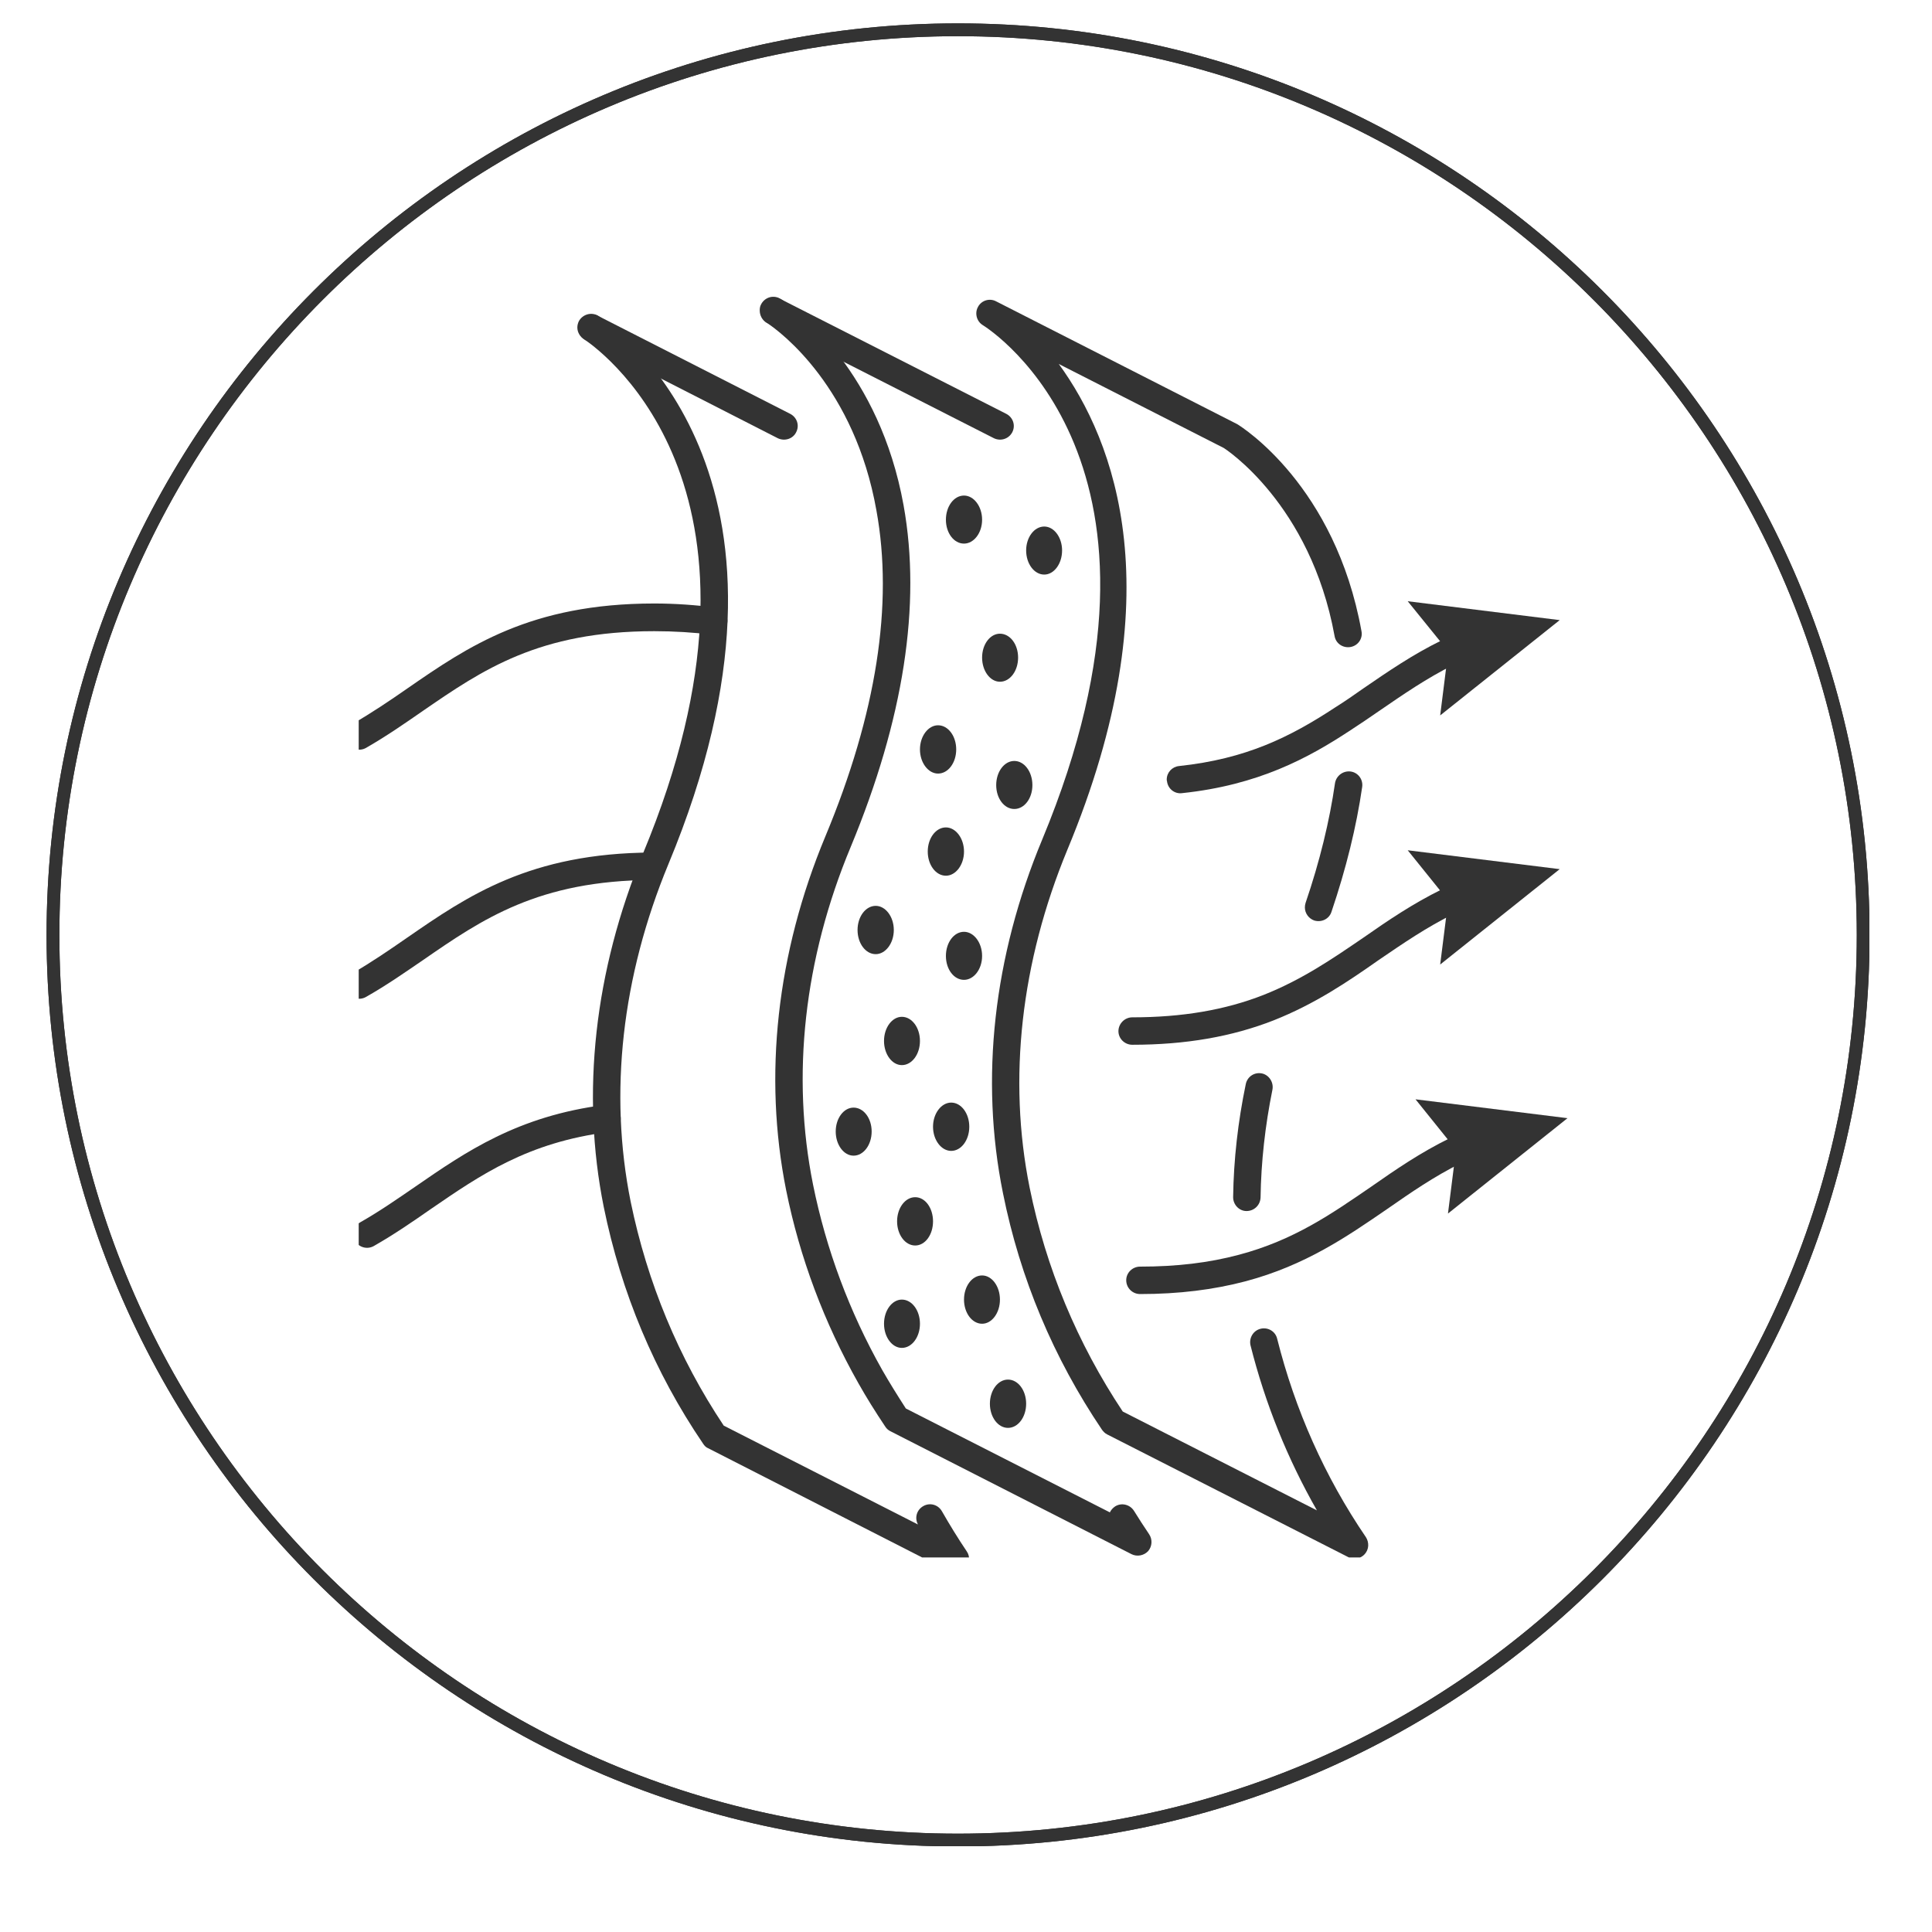<svg version="1.0" preserveAspectRatio="xMidYMid meet" height="40" viewBox="0 0 30 30" zoomAndPan="magnify" width="40" xmlns:xlink="http://www.w3.org/1999/xlink" xmlns="http://www.w3.org/2000/svg"><defs><clipPath id="f5b765f598"><path clip-rule="nonzero" d="M 0.723 0.363 L 29.027 0.363 L 29.027 28.668 L 0.723 28.668 Z M 0.723 0.363"></path></clipPath><clipPath id="629669e911"><path clip-rule="nonzero" d="M 5.57 9 L 12 9 L 12 12 L 5.57 12 Z M 5.57 9"></path></clipPath><clipPath id="5e3a5cf811"><path clip-rule="nonzero" d="M 21 9 L 24.441 9 L 24.441 12 L 21 12 Z M 21 9"></path></clipPath><clipPath id="72557ec724"><path clip-rule="nonzero" d="M 5.57 17 L 10 17 L 10 20 L 5.57 20 Z M 5.57 17"></path></clipPath><clipPath id="5825453b7f"><path clip-rule="nonzero" d="M 21 17 L 24.441 17 L 24.441 19 L 21 19 Z M 21 17"></path></clipPath><clipPath id="faa452f98c"><path clip-rule="nonzero" d="M 5.57 13 L 11 13 L 11 16 L 5.57 16 Z M 5.57 13"></path></clipPath><clipPath id="456e271220"><path clip-rule="nonzero" d="M 21 13 L 24.441 13 L 24.441 15 L 21 15 Z M 21 13"></path></clipPath><clipPath id="64c88de0d4"><path clip-rule="nonzero" d="M 15 4.586 L 22 4.586 L 22 24.184 L 15 24.184 Z M 15 4.586"></path></clipPath><clipPath id="fdeba37a12"><path clip-rule="nonzero" d="M 8 4.586 L 13 4.586 L 13 7 L 8 7 Z M 8 4.586"></path></clipPath><clipPath id="ce3d4bc172"><path clip-rule="nonzero" d="M 8 4.586 L 16 4.586 L 16 24.184 L 8 24.184 Z M 8 4.586"></path></clipPath><clipPath id="3e27b39e22"><path clip-rule="nonzero" d="M 11 4.586 L 18 4.586 L 18 24.184 L 11 24.184 Z M 11 4.586"></path></clipPath><clipPath id="880f596ef4"><path clip-rule="nonzero" d="M 11 4.586 L 16 4.586 L 16 7 L 11 7 Z M 11 4.586"></path></clipPath></defs><g clip-path="url(#f5b765f598)"><path fill-rule="nonzero" fill-opacity="1" d="M 14.875 28.672 C 7.07 28.672 0.723 22.324 0.723 14.52 C 0.723 6.711 7.07 0.363 14.875 0.363 C 22.684 0.363 29.031 6.711 29.031 14.52 C 29.031 22.324 22.684 28.672 14.875 28.672 Z M 14.875 0.562 C 7.18 0.562 0.922 6.82 0.922 14.52 C 0.922 22.215 7.18 28.473 14.875 28.473 C 22.574 28.473 28.832 22.215 28.832 14.52 C 28.832 6.82 22.574 0.562 14.875 0.562 Z M 14.875 0.562" fill="#333333"></path><path fill-rule="nonzero" fill-opacity="1" d="M 14.875 28.672 C 7.07 28.672 0.723 22.324 0.723 14.52 C 0.723 6.711 7.07 0.363 14.875 0.363 C 22.684 0.363 29.031 6.711 29.031 14.52 C 29.031 22.324 22.684 28.672 14.875 28.672 Z M 14.875 0.562 C 7.18 0.562 0.922 6.82 0.922 14.52 C 0.922 22.215 7.18 28.473 14.875 28.473 C 22.574 28.473 28.832 22.215 28.832 14.52 C 28.832 6.82 22.574 0.562 14.875 0.562 Z M 14.875 0.562" fill="#333333"></path></g><path fill-rule="nonzero" fill-opacity="1" d="M 18.117 12.105 C 18.117 11.996 18.199 11.906 18.309 11.895 C 19.344 11.785 20.027 11.449 20.734 10.984 C 20.883 10.891 21.023 10.793 21.168 10.691 C 21.543 10.434 21.934 10.164 22.391 9.941 C 22.488 9.891 22.59 9.844 22.695 9.801 C 22.801 9.758 22.926 9.809 22.973 9.918 C 23.016 10.027 22.965 10.148 22.855 10.195 C 22.758 10.234 22.668 10.277 22.578 10.32 C 22.152 10.531 21.793 10.781 21.41 11.043 C 21.262 11.145 21.121 11.242 20.969 11.34 C 20.312 11.773 19.539 12.191 18.355 12.316 C 18.238 12.332 18.133 12.246 18.121 12.129 C 18.117 12.121 18.117 12.113 18.117 12.105" fill="#333333"></path><g clip-path="url(#629669e911)"><path fill-rule="nonzero" fill-opacity="1" d="M 5.367 11.426 C 5.367 11.355 5.402 11.281 5.473 11.242 C 5.77 11.07 6.055 10.879 6.324 10.691 C 7.262 10.043 8.234 9.371 10.16 9.371 C 10.488 9.371 10.809 9.395 11.109 9.434 C 11.227 9.449 11.309 9.559 11.293 9.672 C 11.277 9.789 11.172 9.871 11.055 9.855 C 10.77 9.82 10.469 9.801 10.16 9.801 C 8.367 9.801 7.492 10.402 6.566 11.039 C 6.285 11.234 5.996 11.434 5.684 11.613 C 5.582 11.672 5.453 11.633 5.395 11.535 C 5.375 11.5 5.367 11.465 5.367 11.426" fill="#333333"></path></g><g clip-path="url(#5e3a5cf811)"><path fill-rule="nonzero" fill-opacity="1" d="M 22.363 11.109 L 22.488 10.113 L 21.859 9.336 L 24.219 9.629 L 22.363 11.109" fill="#333333"></path></g><path fill-rule="nonzero" fill-opacity="1" d="M 17.488 19.879 C 17.488 19.762 17.586 19.668 17.703 19.668 C 18.27 19.668 18.77 19.609 19.238 19.484 C 20.09 19.258 20.672 18.852 21.293 18.426 C 21.668 18.164 22.059 17.895 22.516 17.672 C 22.523 17.668 22.531 17.664 22.535 17.66 C 22.629 17.617 22.719 17.574 22.816 17.531 C 22.926 17.488 23.047 17.543 23.094 17.652 C 23.137 17.758 23.086 17.883 22.977 17.926 C 22.883 17.965 22.797 18.008 22.707 18.051 C 22.699 18.055 22.691 18.059 22.684 18.062 C 22.266 18.27 21.91 18.516 21.535 18.777 C 20.914 19.203 20.27 19.648 19.344 19.895 C 18.844 20.027 18.305 20.094 17.703 20.094 C 17.586 20.094 17.488 20 17.488 19.879" fill="#333333"></path><g clip-path="url(#72557ec724)"><path fill-rule="nonzero" fill-opacity="1" d="M 5.488 19.164 C 5.488 19.09 5.523 19.02 5.594 18.98 C 5.895 18.809 6.176 18.613 6.449 18.426 C 7.23 17.887 8.039 17.328 9.398 17.156 C 9.516 17.141 9.621 17.223 9.637 17.34 C 9.652 17.457 9.57 17.562 9.453 17.578 C 8.195 17.738 7.465 18.242 6.691 18.773 C 6.41 18.969 6.121 19.168 5.805 19.348 C 5.703 19.406 5.574 19.371 5.516 19.27 C 5.496 19.238 5.488 19.199 5.488 19.164" fill="#333333"></path></g><g clip-path="url(#5825453b7f)"><path fill-rule="nonzero" fill-opacity="1" d="M 22.484 18.844 L 22.609 17.852 L 21.98 17.07 L 24.34 17.363 L 22.484 18.844" fill="#333333"></path></g><path fill-rule="nonzero" fill-opacity="1" d="M 17.367 16.012 C 17.367 15.895 17.465 15.797 17.582 15.797 C 18.355 15.797 19.023 15.684 19.621 15.449 C 20.219 15.211 20.68 14.895 21.172 14.559 C 21.547 14.297 21.938 14.031 22.391 13.809 C 22.488 13.758 22.59 13.711 22.695 13.668 C 22.801 13.621 22.926 13.676 22.973 13.785 C 23.016 13.891 22.965 14.016 22.855 14.062 C 22.758 14.098 22.668 14.145 22.578 14.188 C 22.152 14.398 21.793 14.645 21.41 14.906 C 20.926 15.246 20.418 15.59 19.777 15.844 C 19.129 16.098 18.41 16.223 17.582 16.223 C 17.465 16.223 17.367 16.129 17.367 16.012" fill="#333333"></path><g clip-path="url(#faa452f98c)"><path fill-rule="nonzero" fill-opacity="1" d="M 5.367 15.297 C 5.367 15.223 5.402 15.152 5.473 15.113 C 5.77 14.941 6.055 14.746 6.324 14.559 C 7.258 13.914 8.227 13.246 10.129 13.238 C 10.246 13.238 10.34 13.336 10.34 13.453 C 10.34 13.57 10.246 13.664 10.129 13.664 C 8.359 13.672 7.488 14.273 6.566 14.91 C 6.285 15.102 6 15.301 5.684 15.48 C 5.582 15.539 5.453 15.504 5.395 15.402 C 5.375 15.367 5.367 15.332 5.367 15.297" fill="#333333"></path></g><g clip-path="url(#456e271220)"><path fill-rule="nonzero" fill-opacity="1" d="M 22.363 14.977 L 22.488 13.984 L 21.859 13.203 L 24.219 13.496 L 22.363 14.977" fill="#333333"></path></g><path fill-rule="nonzero" fill-opacity="1" d="M 20.262 14.09 C 20.262 14.066 20.266 14.043 20.273 14.02 C 20.492 13.379 20.645 12.75 20.73 12.16 C 20.75 12.043 20.859 11.965 20.973 11.98 C 21.09 11.996 21.168 12.105 21.152 12.219 C 21.062 12.84 20.902 13.488 20.676 14.156 C 20.641 14.27 20.52 14.328 20.406 14.293 C 20.32 14.262 20.262 14.18 20.262 14.09" fill="#333333"></path><path fill-rule="nonzero" fill-opacity="1" d="M 19.148 18.59 C 19.156 18.008 19.223 17.418 19.344 16.836 C 19.367 16.719 19.477 16.645 19.594 16.668 C 19.707 16.691 19.781 16.809 19.758 16.922 C 19.645 17.48 19.582 18.043 19.574 18.594 C 19.57 18.711 19.477 18.805 19.355 18.805 C 19.242 18.805 19.148 18.707 19.148 18.59" fill="#333333"></path><g clip-path="url(#64c88de0d4)"><path fill-rule="nonzero" fill-opacity="1" d="M 15.16 4.867 C 15.16 4.832 15.168 4.797 15.188 4.762 C 15.242 4.664 15.367 4.625 15.469 4.68 L 19.211 6.586 C 19.289 6.633 20.734 7.543 21.141 9.801 C 21.164 9.918 21.086 10.027 20.969 10.047 C 20.852 10.066 20.742 9.992 20.723 9.875 C 20.348 7.816 19.016 6.965 19.004 6.957 L 16.441 5.652 C 17.312 6.848 18.227 9.223 16.574 13.195 C 15.852 14.941 15.648 16.754 15.988 18.441 C 16.242 19.691 16.73 20.859 17.434 21.918 L 20.449 23.453 C 19.992 22.652 19.645 21.793 19.418 20.891 C 19.391 20.777 19.461 20.66 19.574 20.633 C 19.688 20.605 19.805 20.672 19.832 20.789 C 20.109 21.891 20.57 22.93 21.211 23.871 C 21.262 23.953 21.258 24.059 21.191 24.133 C 21.129 24.203 21.023 24.223 20.938 24.18 L 17.191 22.273 C 17.16 22.258 17.133 22.23 17.113 22.203 C 16.359 21.086 15.84 19.852 15.574 18.527 C 15.215 16.754 15.426 14.855 16.184 13.035 C 18.602 7.215 15.398 5.133 15.258 5.047 C 15.195 5.008 15.16 4.938 15.16 4.867" fill="#333333"></path></g><g clip-path="url(#fdeba37a12)"><path fill-rule="nonzero" fill-opacity="1" d="M 8.965 5.086 C 8.965 5.051 8.973 5.02 8.988 4.988 C 9.043 4.887 9.168 4.844 9.273 4.895 L 9.277 4.898 C 9.285 4.902 9.293 4.906 9.297 4.91 L 12.27 6.426 C 12.375 6.48 12.418 6.605 12.363 6.711 C 12.312 6.816 12.184 6.855 12.078 6.805 L 9.102 5.285 C 9.094 5.285 9.086 5.281 9.078 5.273 C 9.008 5.234 8.965 5.16 8.965 5.086" fill="#333333"></path></g><g clip-path="url(#ce3d4bc172)"><path fill-rule="nonzero" fill-opacity="1" d="M 8.984 5.098 C 8.984 5.055 8.996 5.016 9.02 4.977 C 9.086 4.879 9.223 4.855 9.316 4.922 C 9.684 5.172 12.828 7.527 10.379 13.418 C 9.656 15.164 9.453 16.973 9.793 18.66 C 10.051 19.914 10.535 21.082 11.238 22.137 L 14.254 23.672 C 14.199 23.57 14.234 23.445 14.336 23.387 C 14.438 23.328 14.566 23.363 14.625 23.465 C 14.746 23.676 14.875 23.887 15.012 24.09 C 15.066 24.168 15.059 24.277 14.996 24.348 C 14.93 24.422 14.824 24.441 14.738 24.398 L 10.996 22.488 C 10.965 22.477 10.938 22.449 10.918 22.418 C 10.164 21.309 9.645 20.07 9.375 18.742 C 9.02 16.977 9.23 15.078 9.984 13.254 C 12.305 7.676 9.414 5.504 9.078 5.273 C 9.016 5.234 8.984 5.168 8.984 5.098" fill="#333333"></path></g><g clip-path="url(#3e27b39e22)"><path fill-rule="nonzero" fill-opacity="1" d="M 11.812 4.832 C 11.812 4.793 11.824 4.75 11.852 4.715 C 11.918 4.617 12.047 4.594 12.145 4.656 C 12.395 4.828 13.656 5.773 14.031 7.848 C 14.309 9.391 14.031 11.172 13.211 13.148 C 12.484 14.891 12.285 16.703 12.625 18.395 C 12.828 19.398 13.188 20.367 13.699 21.273 C 13.809 21.465 13.93 21.66 14.066 21.871 L 17.234 23.484 C 17.25 23.449 17.281 23.414 17.316 23.391 C 17.418 23.328 17.547 23.363 17.609 23.461 C 17.684 23.582 17.762 23.703 17.844 23.824 C 17.898 23.906 17.891 24.012 17.828 24.086 C 17.762 24.156 17.656 24.176 17.57 24.133 L 13.824 22.223 C 13.793 22.207 13.766 22.184 13.746 22.152 C 13.59 21.918 13.453 21.699 13.332 21.484 C 12.797 20.539 12.418 19.527 12.207 18.48 C 11.852 16.707 12.059 14.805 12.816 12.988 C 13.609 11.086 13.875 9.383 13.609 7.926 C 13.27 6.02 12.133 5.16 11.906 5.012 C 11.844 4.969 11.812 4.902 11.812 4.832" fill="#333333"></path></g><g clip-path="url(#880f596ef4)"><path fill-rule="nonzero" fill-opacity="1" d="M 11.797 4.82 C 11.797 4.789 11.801 4.758 11.816 4.73 C 11.867 4.625 11.992 4.578 12.098 4.629 L 12.102 4.633 C 12.113 4.637 12.121 4.641 12.129 4.648 L 15.625 6.426 C 15.73 6.48 15.773 6.605 15.719 6.711 C 15.664 6.816 15.539 6.855 15.434 6.805 L 11.93 5.023 C 11.922 5.02 11.914 5.016 11.906 5.012 C 11.836 4.973 11.797 4.898 11.797 4.82" fill="#333333"></path></g><path fill-rule="nonzero" fill-opacity="1" d="M 15.527 10.586 C 15.375 10.586 15.25 10.418 15.25 10.211 C 15.25 10.004 15.375 9.84 15.527 9.84 C 15.684 9.84 15.809 10.004 15.809 10.211 C 15.809 10.418 15.684 10.586 15.527 10.586" fill="#333333"></path><path fill-rule="nonzero" fill-opacity="1" d="M 14.969 8.441 C 14.812 8.441 14.688 8.277 14.688 8.07 C 14.688 7.863 14.812 7.695 14.969 7.695 C 15.121 7.695 15.25 7.863 15.25 8.07 C 15.25 8.277 15.121 8.441 14.969 8.441" fill="#333333"></path><path fill-rule="nonzero" fill-opacity="1" d="M 16.215 8.922 C 16.059 8.922 15.934 8.754 15.934 8.547 C 15.934 8.344 16.059 8.176 16.215 8.176 C 16.367 8.176 16.492 8.344 16.492 8.547 C 16.492 8.754 16.367 8.922 16.215 8.922" fill="#333333"></path><path fill-rule="nonzero" fill-opacity="1" d="M 15.75 12.562 C 15.594 12.562 15.469 12.398 15.469 12.191 C 15.469 11.984 15.594 11.816 15.75 11.816 C 15.906 11.816 16.031 11.984 16.031 12.191 C 16.031 12.398 15.906 12.562 15.75 12.562" fill="#333333"></path><path fill-rule="nonzero" fill-opacity="1" d="M 14.566 12.012 C 14.414 12.012 14.285 11.844 14.285 11.637 C 14.285 11.43 14.414 11.262 14.566 11.262 C 14.723 11.262 14.848 11.43 14.848 11.637 C 14.848 11.844 14.723 12.012 14.566 12.012" fill="#333333"></path><path fill-rule="nonzero" fill-opacity="1" d="M 14.688 13.598 C 14.531 13.598 14.406 13.43 14.406 13.223 C 14.406 13.016 14.531 12.848 14.688 12.848 C 14.84 12.848 14.969 13.016 14.969 13.223 C 14.969 13.43 14.84 13.598 14.688 13.598" fill="#333333"></path><path fill-rule="nonzero" fill-opacity="1" d="M 14.969 15.215 C 14.812 15.215 14.688 15.051 14.688 14.844 C 14.688 14.637 14.812 14.469 14.969 14.469 C 15.121 14.469 15.25 14.637 15.25 14.844 C 15.25 15.051 15.121 15.215 14.969 15.215" fill="#333333"></path><path fill-rule="nonzero" fill-opacity="1" d="M 13.598 14.816 C 13.441 14.816 13.316 14.648 13.316 14.441 C 13.316 14.234 13.441 14.066 13.598 14.066 C 13.75 14.066 13.879 14.234 13.879 14.441 C 13.879 14.648 13.75 14.816 13.598 14.816" fill="#333333"></path><path fill-rule="nonzero" fill-opacity="1" d="M 14.004 16.539 C 13.852 16.539 13.727 16.371 13.727 16.164 C 13.727 15.957 13.852 15.789 14.004 15.789 C 14.16 15.789 14.285 15.957 14.285 16.164 C 14.285 16.371 14.16 16.539 14.004 16.539" fill="#333333"></path><path fill-rule="nonzero" fill-opacity="1" d="M 14.77 17.871 C 14.617 17.871 14.488 17.703 14.488 17.496 C 14.488 17.289 14.617 17.121 14.77 17.121 C 14.926 17.121 15.051 17.289 15.051 17.496 C 15.051 17.703 14.926 17.871 14.77 17.871" fill="#333333"></path><path fill-rule="nonzero" fill-opacity="1" d="M 13.254 17.945 C 13.102 17.945 12.977 17.777 12.977 17.57 C 12.977 17.363 13.102 17.199 13.254 17.199 C 13.41 17.199 13.535 17.363 13.535 17.57 C 13.535 17.777 13.41 17.945 13.254 17.945" fill="#333333"></path><path fill-rule="nonzero" fill-opacity="1" d="M 14.211 19.34 C 14.055 19.34 13.93 19.172 13.93 18.965 C 13.93 18.758 14.055 18.59 14.211 18.59 C 14.367 18.59 14.488 18.758 14.488 18.965 C 14.488 19.172 14.367 19.34 14.211 19.34" fill="#333333"></path><path fill-rule="nonzero" fill-opacity="1" d="M 15.25 20.555 C 15.094 20.555 14.969 20.387 14.969 20.18 C 14.969 19.973 15.094 19.805 15.25 19.805 C 15.402 19.805 15.527 19.973 15.527 20.18 C 15.527 20.387 15.402 20.555 15.25 20.555" fill="#333333"></path><path fill-rule="nonzero" fill-opacity="1" d="M 14.004 20.93 C 13.852 20.93 13.727 20.762 13.727 20.555 C 13.727 20.348 13.852 20.18 14.004 20.18 C 14.16 20.18 14.285 20.348 14.285 20.555 C 14.285 20.762 14.16 20.93 14.004 20.93" fill="#333333"></path><path fill-rule="nonzero" fill-opacity="1" d="M 15.652 22.172 C 15.496 22.172 15.371 22.004 15.371 21.797 C 15.371 21.59 15.496 21.422 15.652 21.422 C 15.809 21.422 15.934 21.59 15.934 21.797 C 15.934 22.004 15.809 22.172 15.652 22.172" fill="#333333"></path></svg>